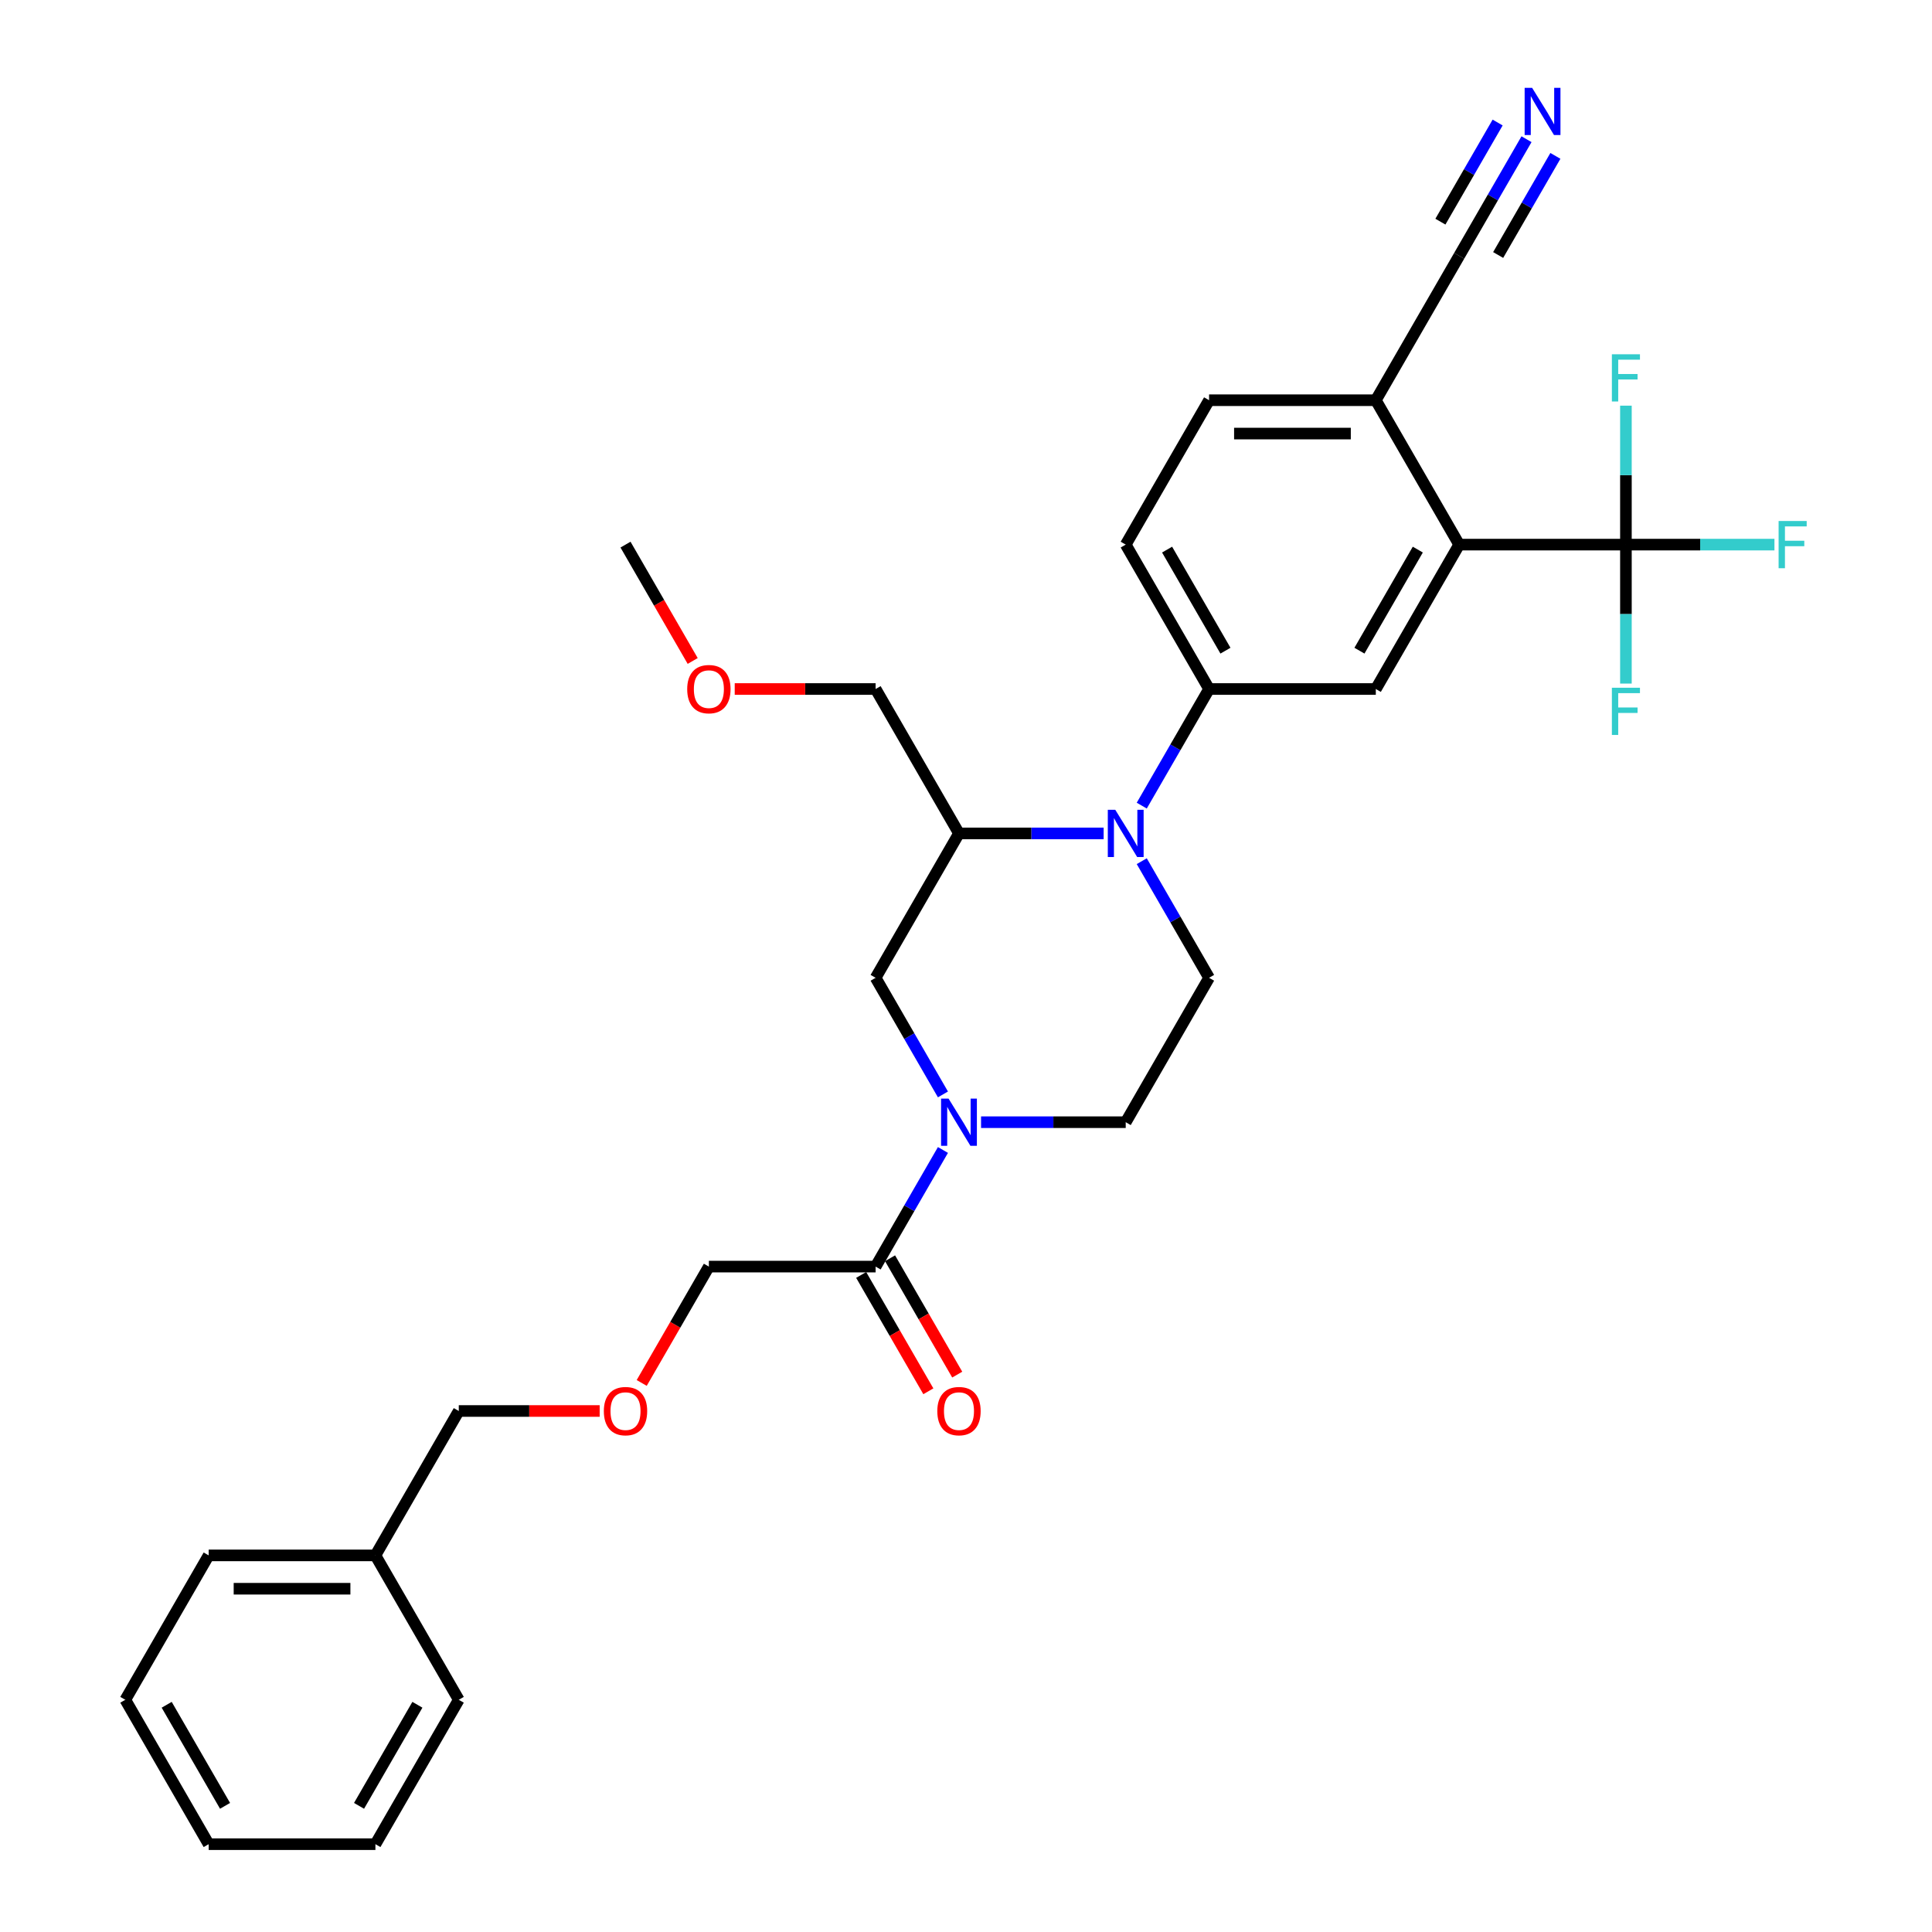 <?xml version='1.0' encoding='iso-8859-1'?>
<svg version='1.1' baseProfile='full'
              xmlns='http://www.w3.org/2000/svg'
                      xmlns:rdkit='http://www.rdkit.org/xml'
                      xmlns:xlink='http://www.w3.org/1999/xlink'
                  xml:space='preserve'
width='1000px' height='1000px' viewBox='0 0 1000 1000'>
<!-- END OF HEADER -->
<rect style='opacity:1.0;fill:#FFFFFF;stroke:none' width='1000' height='1000' x='0' y='0'> </rect>
<path class='bond-3' d='M 571.242,431.371 L 533.804,431.371' style='fill:none;fill-rule:evenodd;stroke:#0000FF;stroke-width:6px;stroke-linecap:butt;stroke-linejoin:miter;stroke-opacity:1' />
<path class='bond-3' d='M 533.804,431.371 L 496.367,431.371' style='fill:none;fill-rule:evenodd;stroke:#000000;stroke-width:6px;stroke-linecap:butt;stroke-linejoin:miter;stroke-opacity:1' />
<path class='bond-4' d='M 590.969,416.993 L 608.394,386.812' style='fill:none;fill-rule:evenodd;stroke:#0000FF;stroke-width:6px;stroke-linecap:butt;stroke-linejoin:miter;stroke-opacity:1' />
<path class='bond-4' d='M 608.394,386.812 L 625.819,356.632' style='fill:none;fill-rule:evenodd;stroke:#000000;stroke-width:6px;stroke-linecap:butt;stroke-linejoin:miter;stroke-opacity:1' />
<path class='bond-9' d='M 590.969,445.749 L 608.394,475.929' style='fill:none;fill-rule:evenodd;stroke:#0000FF;stroke-width:6px;stroke-linecap:butt;stroke-linejoin:miter;stroke-opacity:1' />
<path class='bond-9' d='M 608.394,475.929 L 625.819,506.11' style='fill:none;fill-rule:evenodd;stroke:#000000;stroke-width:6px;stroke-linecap:butt;stroke-linejoin:miter;stroke-opacity:1' />
<path class='bond-0' d='M 507.793,580.849 L 545.231,580.849' style='fill:none;fill-rule:evenodd;stroke:#0000FF;stroke-width:6px;stroke-linecap:butt;stroke-linejoin:miter;stroke-opacity:1' />
<path class='bond-0' d='M 545.231,580.849 L 582.668,580.849' style='fill:none;fill-rule:evenodd;stroke:#000000;stroke-width:6px;stroke-linecap:butt;stroke-linejoin:miter;stroke-opacity:1' />
<path class='bond-6' d='M 488.066,595.227 L 470.641,625.408' style='fill:none;fill-rule:evenodd;stroke:#0000FF;stroke-width:6px;stroke-linecap:butt;stroke-linejoin:miter;stroke-opacity:1' />
<path class='bond-6' d='M 470.641,625.408 L 453.216,655.589' style='fill:none;fill-rule:evenodd;stroke:#000000;stroke-width:6px;stroke-linecap:butt;stroke-linejoin:miter;stroke-opacity:1' />
<path class='bond-31' d='M 488.066,566.472 L 470.641,536.291' style='fill:none;fill-rule:evenodd;stroke:#0000FF;stroke-width:6px;stroke-linecap:butt;stroke-linejoin:miter;stroke-opacity:1' />
<path class='bond-31' d='M 470.641,536.291 L 453.216,506.11' style='fill:none;fill-rule:evenodd;stroke:#000000;stroke-width:6px;stroke-linecap:butt;stroke-linejoin:miter;stroke-opacity:1' />
<path class='bond-1' d='M 841.572,281.892 L 755.271,281.892' style='fill:none;fill-rule:evenodd;stroke:#000000;stroke-width:6px;stroke-linecap:butt;stroke-linejoin:miter;stroke-opacity:1' />
<path class='bond-16' d='M 841.572,281.892 L 880.011,281.892' style='fill:none;fill-rule:evenodd;stroke:#000000;stroke-width:6px;stroke-linecap:butt;stroke-linejoin:miter;stroke-opacity:1' />
<path class='bond-16' d='M 880.011,281.892 L 918.45,281.892' style='fill:none;fill-rule:evenodd;stroke:#33CCCC;stroke-width:6px;stroke-linecap:butt;stroke-linejoin:miter;stroke-opacity:1' />
<path class='bond-17' d='M 841.572,281.892 L 841.572,317.854' style='fill:none;fill-rule:evenodd;stroke:#000000;stroke-width:6px;stroke-linecap:butt;stroke-linejoin:miter;stroke-opacity:1' />
<path class='bond-17' d='M 841.572,317.854 L 841.572,353.816' style='fill:none;fill-rule:evenodd;stroke:#33CCCC;stroke-width:6px;stroke-linecap:butt;stroke-linejoin:miter;stroke-opacity:1' />
<path class='bond-18' d='M 841.572,281.892 L 841.572,245.931' style='fill:none;fill-rule:evenodd;stroke:#000000;stroke-width:6px;stroke-linecap:butt;stroke-linejoin:miter;stroke-opacity:1' />
<path class='bond-18' d='M 841.572,245.931 L 841.572,209.969' style='fill:none;fill-rule:evenodd;stroke:#33CCCC;stroke-width:6px;stroke-linecap:butt;stroke-linejoin:miter;stroke-opacity:1' />
<path class='bond-2' d='M 755.271,281.892 L 712.12,356.632' style='fill:none;fill-rule:evenodd;stroke:#000000;stroke-width:6px;stroke-linecap:butt;stroke-linejoin:miter;stroke-opacity:1' />
<path class='bond-2' d='M 733.851,284.473 L 703.645,336.791' style='fill:none;fill-rule:evenodd;stroke:#000000;stroke-width:6px;stroke-linecap:butt;stroke-linejoin:miter;stroke-opacity:1' />
<path class='bond-32' d='M 755.271,281.892 L 712.12,207.153' style='fill:none;fill-rule:evenodd;stroke:#000000;stroke-width:6px;stroke-linecap:butt;stroke-linejoin:miter;stroke-opacity:1' />
<path class='bond-7' d='M 496.367,431.371 L 453.216,506.11' style='fill:none;fill-rule:evenodd;stroke:#000000;stroke-width:6px;stroke-linecap:butt;stroke-linejoin:miter;stroke-opacity:1' />
<path class='bond-21' d='M 496.367,431.371 L 453.216,356.632' style='fill:none;fill-rule:evenodd;stroke:#000000;stroke-width:6px;stroke-linecap:butt;stroke-linejoin:miter;stroke-opacity:1' />
<path class='bond-5' d='M 625.819,356.632 L 712.12,356.632' style='fill:none;fill-rule:evenodd;stroke:#000000;stroke-width:6px;stroke-linecap:butt;stroke-linejoin:miter;stroke-opacity:1' />
<path class='bond-13' d='M 625.819,356.632 L 582.668,281.892' style='fill:none;fill-rule:evenodd;stroke:#000000;stroke-width:6px;stroke-linecap:butt;stroke-linejoin:miter;stroke-opacity:1' />
<path class='bond-13' d='M 634.294,336.791 L 604.089,284.473' style='fill:none;fill-rule:evenodd;stroke:#000000;stroke-width:6px;stroke-linecap:butt;stroke-linejoin:miter;stroke-opacity:1' />
<path class='bond-14' d='M 445.742,659.904 L 463.127,690.015' style='fill:none;fill-rule:evenodd;stroke:#000000;stroke-width:6px;stroke-linecap:butt;stroke-linejoin:miter;stroke-opacity:1' />
<path class='bond-14' d='M 463.127,690.015 L 480.512,720.127' style='fill:none;fill-rule:evenodd;stroke:#FF0000;stroke-width:6px;stroke-linecap:butt;stroke-linejoin:miter;stroke-opacity:1' />
<path class='bond-14' d='M 460.69,651.274 L 478.075,681.385' style='fill:none;fill-rule:evenodd;stroke:#000000;stroke-width:6px;stroke-linecap:butt;stroke-linejoin:miter;stroke-opacity:1' />
<path class='bond-14' d='M 478.075,681.385 L 495.46,711.497' style='fill:none;fill-rule:evenodd;stroke:#FF0000;stroke-width:6px;stroke-linecap:butt;stroke-linejoin:miter;stroke-opacity:1' />
<path class='bond-20' d='M 453.216,655.589 L 366.915,655.589' style='fill:none;fill-rule:evenodd;stroke:#000000;stroke-width:6px;stroke-linecap:butt;stroke-linejoin:miter;stroke-opacity:1' />
<path class='bond-8' d='M 790.121,72.053 L 772.696,102.233' style='fill:none;fill-rule:evenodd;stroke:#0000FF;stroke-width:6px;stroke-linecap:butt;stroke-linejoin:miter;stroke-opacity:1' />
<path class='bond-8' d='M 772.696,102.233 L 755.271,132.414' style='fill:none;fill-rule:evenodd;stroke:#000000;stroke-width:6px;stroke-linecap:butt;stroke-linejoin:miter;stroke-opacity:1' />
<path class='bond-8' d='M 775.173,63.422 L 760.362,89.076' style='fill:none;fill-rule:evenodd;stroke:#0000FF;stroke-width:6px;stroke-linecap:butt;stroke-linejoin:miter;stroke-opacity:1' />
<path class='bond-8' d='M 760.362,89.076 L 745.551,114.73' style='fill:none;fill-rule:evenodd;stroke:#000000;stroke-width:6px;stroke-linecap:butt;stroke-linejoin:miter;stroke-opacity:1' />
<path class='bond-8' d='M 805.068,80.683 L 790.257,106.336' style='fill:none;fill-rule:evenodd;stroke:#0000FF;stroke-width:6px;stroke-linecap:butt;stroke-linejoin:miter;stroke-opacity:1' />
<path class='bond-8' d='M 790.257,106.336 L 775.446,131.99' style='fill:none;fill-rule:evenodd;stroke:#000000;stroke-width:6px;stroke-linecap:butt;stroke-linejoin:miter;stroke-opacity:1' />
<path class='bond-12' d='M 625.819,506.11 L 582.668,580.849' style='fill:none;fill-rule:evenodd;stroke:#000000;stroke-width:6px;stroke-linecap:butt;stroke-linejoin:miter;stroke-opacity:1' />
<path class='bond-10' d='M 755.271,132.414 L 712.12,207.153' style='fill:none;fill-rule:evenodd;stroke:#000000;stroke-width:6px;stroke-linecap:butt;stroke-linejoin:miter;stroke-opacity:1' />
<path class='bond-11' d='M 712.12,207.153 L 625.819,207.153' style='fill:none;fill-rule:evenodd;stroke:#000000;stroke-width:6px;stroke-linecap:butt;stroke-linejoin:miter;stroke-opacity:1' />
<path class='bond-11' d='M 699.175,224.414 L 638.764,224.414' style='fill:none;fill-rule:evenodd;stroke:#000000;stroke-width:6px;stroke-linecap:butt;stroke-linejoin:miter;stroke-opacity:1' />
<path class='bond-15' d='M 582.668,281.892 L 625.819,207.153' style='fill:none;fill-rule:evenodd;stroke:#000000;stroke-width:6px;stroke-linecap:butt;stroke-linejoin:miter;stroke-opacity:1' />
<path class='bond-19' d='M 332.145,715.812 L 349.53,685.7' style='fill:none;fill-rule:evenodd;stroke:#FF0000;stroke-width:6px;stroke-linecap:butt;stroke-linejoin:miter;stroke-opacity:1' />
<path class='bond-19' d='M 349.53,685.7 L 366.915,655.589' style='fill:none;fill-rule:evenodd;stroke:#000000;stroke-width:6px;stroke-linecap:butt;stroke-linejoin:miter;stroke-opacity:1' />
<path class='bond-24' d='M 310.387,730.328 L 273.925,730.328' style='fill:none;fill-rule:evenodd;stroke:#FF0000;stroke-width:6px;stroke-linecap:butt;stroke-linejoin:miter;stroke-opacity:1' />
<path class='bond-24' d='M 273.925,730.328 L 237.462,730.328' style='fill:none;fill-rule:evenodd;stroke:#000000;stroke-width:6px;stroke-linecap:butt;stroke-linejoin:miter;stroke-opacity:1' />
<path class='bond-23' d='M 453.216,356.632 L 416.754,356.632' style='fill:none;fill-rule:evenodd;stroke:#000000;stroke-width:6px;stroke-linecap:butt;stroke-linejoin:miter;stroke-opacity:1' />
<path class='bond-23' d='M 416.754,356.632 L 380.291,356.632' style='fill:none;fill-rule:evenodd;stroke:#FF0000;stroke-width:6px;stroke-linecap:butt;stroke-linejoin:miter;stroke-opacity:1' />
<path class='bond-22' d='M 194.312,805.067 L 237.462,730.328' style='fill:none;fill-rule:evenodd;stroke:#000000;stroke-width:6px;stroke-linecap:butt;stroke-linejoin:miter;stroke-opacity:1' />
<path class='bond-25' d='M 194.312,805.067 L 108.01,805.067' style='fill:none;fill-rule:evenodd;stroke:#000000;stroke-width:6px;stroke-linecap:butt;stroke-linejoin:miter;stroke-opacity:1' />
<path class='bond-25' d='M 181.367,822.327 L 120.956,822.327' style='fill:none;fill-rule:evenodd;stroke:#000000;stroke-width:6px;stroke-linecap:butt;stroke-linejoin:miter;stroke-opacity:1' />
<path class='bond-26' d='M 194.312,805.067 L 237.462,879.806' style='fill:none;fill-rule:evenodd;stroke:#000000;stroke-width:6px;stroke-linecap:butt;stroke-linejoin:miter;stroke-opacity:1' />
<path class='bond-27' d='M 358.534,342.116 L 341.149,312.004' style='fill:none;fill-rule:evenodd;stroke:#FF0000;stroke-width:6px;stroke-linecap:butt;stroke-linejoin:miter;stroke-opacity:1' />
<path class='bond-27' d='M 341.149,312.004 L 323.764,281.892' style='fill:none;fill-rule:evenodd;stroke:#000000;stroke-width:6px;stroke-linecap:butt;stroke-linejoin:miter;stroke-opacity:1' />
<path class='bond-28' d='M 108.01,805.067 L 64.86,879.806' style='fill:none;fill-rule:evenodd;stroke:#000000;stroke-width:6px;stroke-linecap:butt;stroke-linejoin:miter;stroke-opacity:1' />
<path class='bond-29' d='M 237.462,879.806 L 194.312,954.545' style='fill:none;fill-rule:evenodd;stroke:#000000;stroke-width:6px;stroke-linecap:butt;stroke-linejoin:miter;stroke-opacity:1' />
<path class='bond-29' d='M 216.042,882.387 L 185.837,934.704' style='fill:none;fill-rule:evenodd;stroke:#000000;stroke-width:6px;stroke-linecap:butt;stroke-linejoin:miter;stroke-opacity:1' />
<path class='bond-33' d='M 64.86,879.806 L 108.01,954.545' style='fill:none;fill-rule:evenodd;stroke:#000000;stroke-width:6px;stroke-linecap:butt;stroke-linejoin:miter;stroke-opacity:1' />
<path class='bond-33' d='M 86.28,882.387 L 116.486,934.704' style='fill:none;fill-rule:evenodd;stroke:#000000;stroke-width:6px;stroke-linecap:butt;stroke-linejoin:miter;stroke-opacity:1' />
<path class='bond-30' d='M 194.312,954.545 L 108.01,954.545' style='fill:none;fill-rule:evenodd;stroke:#000000;stroke-width:6px;stroke-linecap:butt;stroke-linejoin:miter;stroke-opacity:1' />
<path  class='atom-0' d='M 577.266 419.151
L 585.274 432.096
Q 586.068 433.373, 587.346 435.686
Q 588.623 437.999, 588.692 438.137
L 588.692 419.151
L 591.937 419.151
L 591.937 443.591
L 588.588 443.591
L 579.993 429.438
Q 578.992 427.781, 577.922 425.882
Q 576.886 423.984, 576.575 423.397
L 576.575 443.591
L 573.399 443.591
L 573.399 419.151
L 577.266 419.151
' fill='#0000FF'/>
<path  class='atom-1' d='M 490.964 568.629
L 498.973 581.574
Q 499.767 582.852, 501.044 585.164
Q 502.322 587.477, 502.391 587.615
L 502.391 568.629
L 505.635 568.629
L 505.635 593.07
L 502.287 593.07
L 493.691 578.916
Q 492.69 577.259, 491.62 575.361
Q 490.585 573.462, 490.274 572.875
L 490.274 593.07
L 487.098 593.07
L 487.098 568.629
L 490.964 568.629
' fill='#0000FF'/>
<path  class='atom-9' d='M 793.019 45.455
L 801.028 58.4
Q 801.822 59.677, 803.099 61.99
Q 804.376 64.303, 804.446 64.441
L 804.446 45.455
L 807.69 45.455
L 807.69 69.895
L 804.342 69.895
L 795.746 55.742
Q 794.745 54.085, 793.675 52.186
Q 792.639 50.287, 792.329 49.701
L 792.329 69.895
L 789.153 69.895
L 789.153 45.455
L 793.019 45.455
' fill='#0000FF'/>
<path  class='atom-15' d='M 485.148 730.397
Q 485.148 724.528, 488.047 721.249
Q 490.947 717.969, 496.367 717.969
Q 501.786 717.969, 504.686 721.249
Q 507.586 724.528, 507.586 730.397
Q 507.586 736.334, 504.652 739.717
Q 501.717 743.066, 496.367 743.066
Q 490.982 743.066, 488.047 739.717
Q 485.148 736.369, 485.148 730.397
M 496.367 740.304
Q 500.095 740.304, 502.097 737.819
Q 504.134 735.299, 504.134 730.397
Q 504.134 725.598, 502.097 723.182
Q 500.095 720.731, 496.367 720.731
Q 492.638 720.731, 490.602 723.148
Q 488.6 725.564, 488.6 730.397
Q 488.6 735.333, 490.602 737.819
Q 492.638 740.304, 496.367 740.304
' fill='#FF0000'/>
<path  class='atom-17' d='M 920.607 269.672
L 935.14 269.672
L 935.14 272.468
L 923.887 272.468
L 923.887 279.89
L 933.898 279.89
L 933.898 282.721
L 923.887 282.721
L 923.887 294.113
L 920.607 294.113
L 920.607 269.672
' fill='#33CCCC'/>
<path  class='atom-18' d='M 834.306 355.974
L 848.839 355.974
L 848.839 358.77
L 837.585 358.77
L 837.585 366.192
L 847.596 366.192
L 847.596 369.022
L 837.585 369.022
L 837.585 380.414
L 834.306 380.414
L 834.306 355.974
' fill='#33CCCC'/>
<path  class='atom-19' d='M 834.306 183.371
L 848.839 183.371
L 848.839 186.167
L 837.585 186.167
L 837.585 193.589
L 847.596 193.589
L 847.596 196.42
L 837.585 196.42
L 837.585 207.811
L 834.306 207.811
L 834.306 183.371
' fill='#33CCCC'/>
<path  class='atom-20' d='M 312.545 730.397
Q 312.545 724.528, 315.444 721.249
Q 318.344 717.969, 323.764 717.969
Q 329.184 717.969, 332.083 721.249
Q 334.983 724.528, 334.983 730.397
Q 334.983 736.334, 332.049 739.717
Q 329.115 743.066, 323.764 743.066
Q 318.379 743.066, 315.444 739.717
Q 312.545 736.369, 312.545 730.397
M 323.764 740.304
Q 327.492 740.304, 329.494 737.819
Q 331.531 735.299, 331.531 730.397
Q 331.531 725.598, 329.494 723.182
Q 327.492 720.731, 323.764 720.731
Q 320.036 720.731, 317.999 723.148
Q 315.997 725.564, 315.997 730.397
Q 315.997 735.333, 317.999 737.819
Q 320.036 740.304, 323.764 740.304
' fill='#FF0000'/>
<path  class='atom-24' d='M 355.695 356.701
Q 355.695 350.832, 358.595 347.553
Q 361.495 344.273, 366.915 344.273
Q 372.334 344.273, 375.234 347.553
Q 378.134 350.832, 378.134 356.701
Q 378.134 362.638, 375.2 366.021
Q 372.265 369.37, 366.915 369.37
Q 361.529 369.37, 358.595 366.021
Q 355.695 362.673, 355.695 356.701
M 366.915 366.608
Q 370.643 366.608, 372.645 364.123
Q 374.682 361.603, 374.682 356.701
Q 374.682 351.902, 372.645 349.486
Q 370.643 347.035, 366.915 347.035
Q 363.186 347.035, 361.15 349.451
Q 359.147 351.868, 359.147 356.701
Q 359.147 361.637, 361.15 364.123
Q 363.186 366.608, 366.915 366.608
' fill='#FF0000'/>
</svg>
